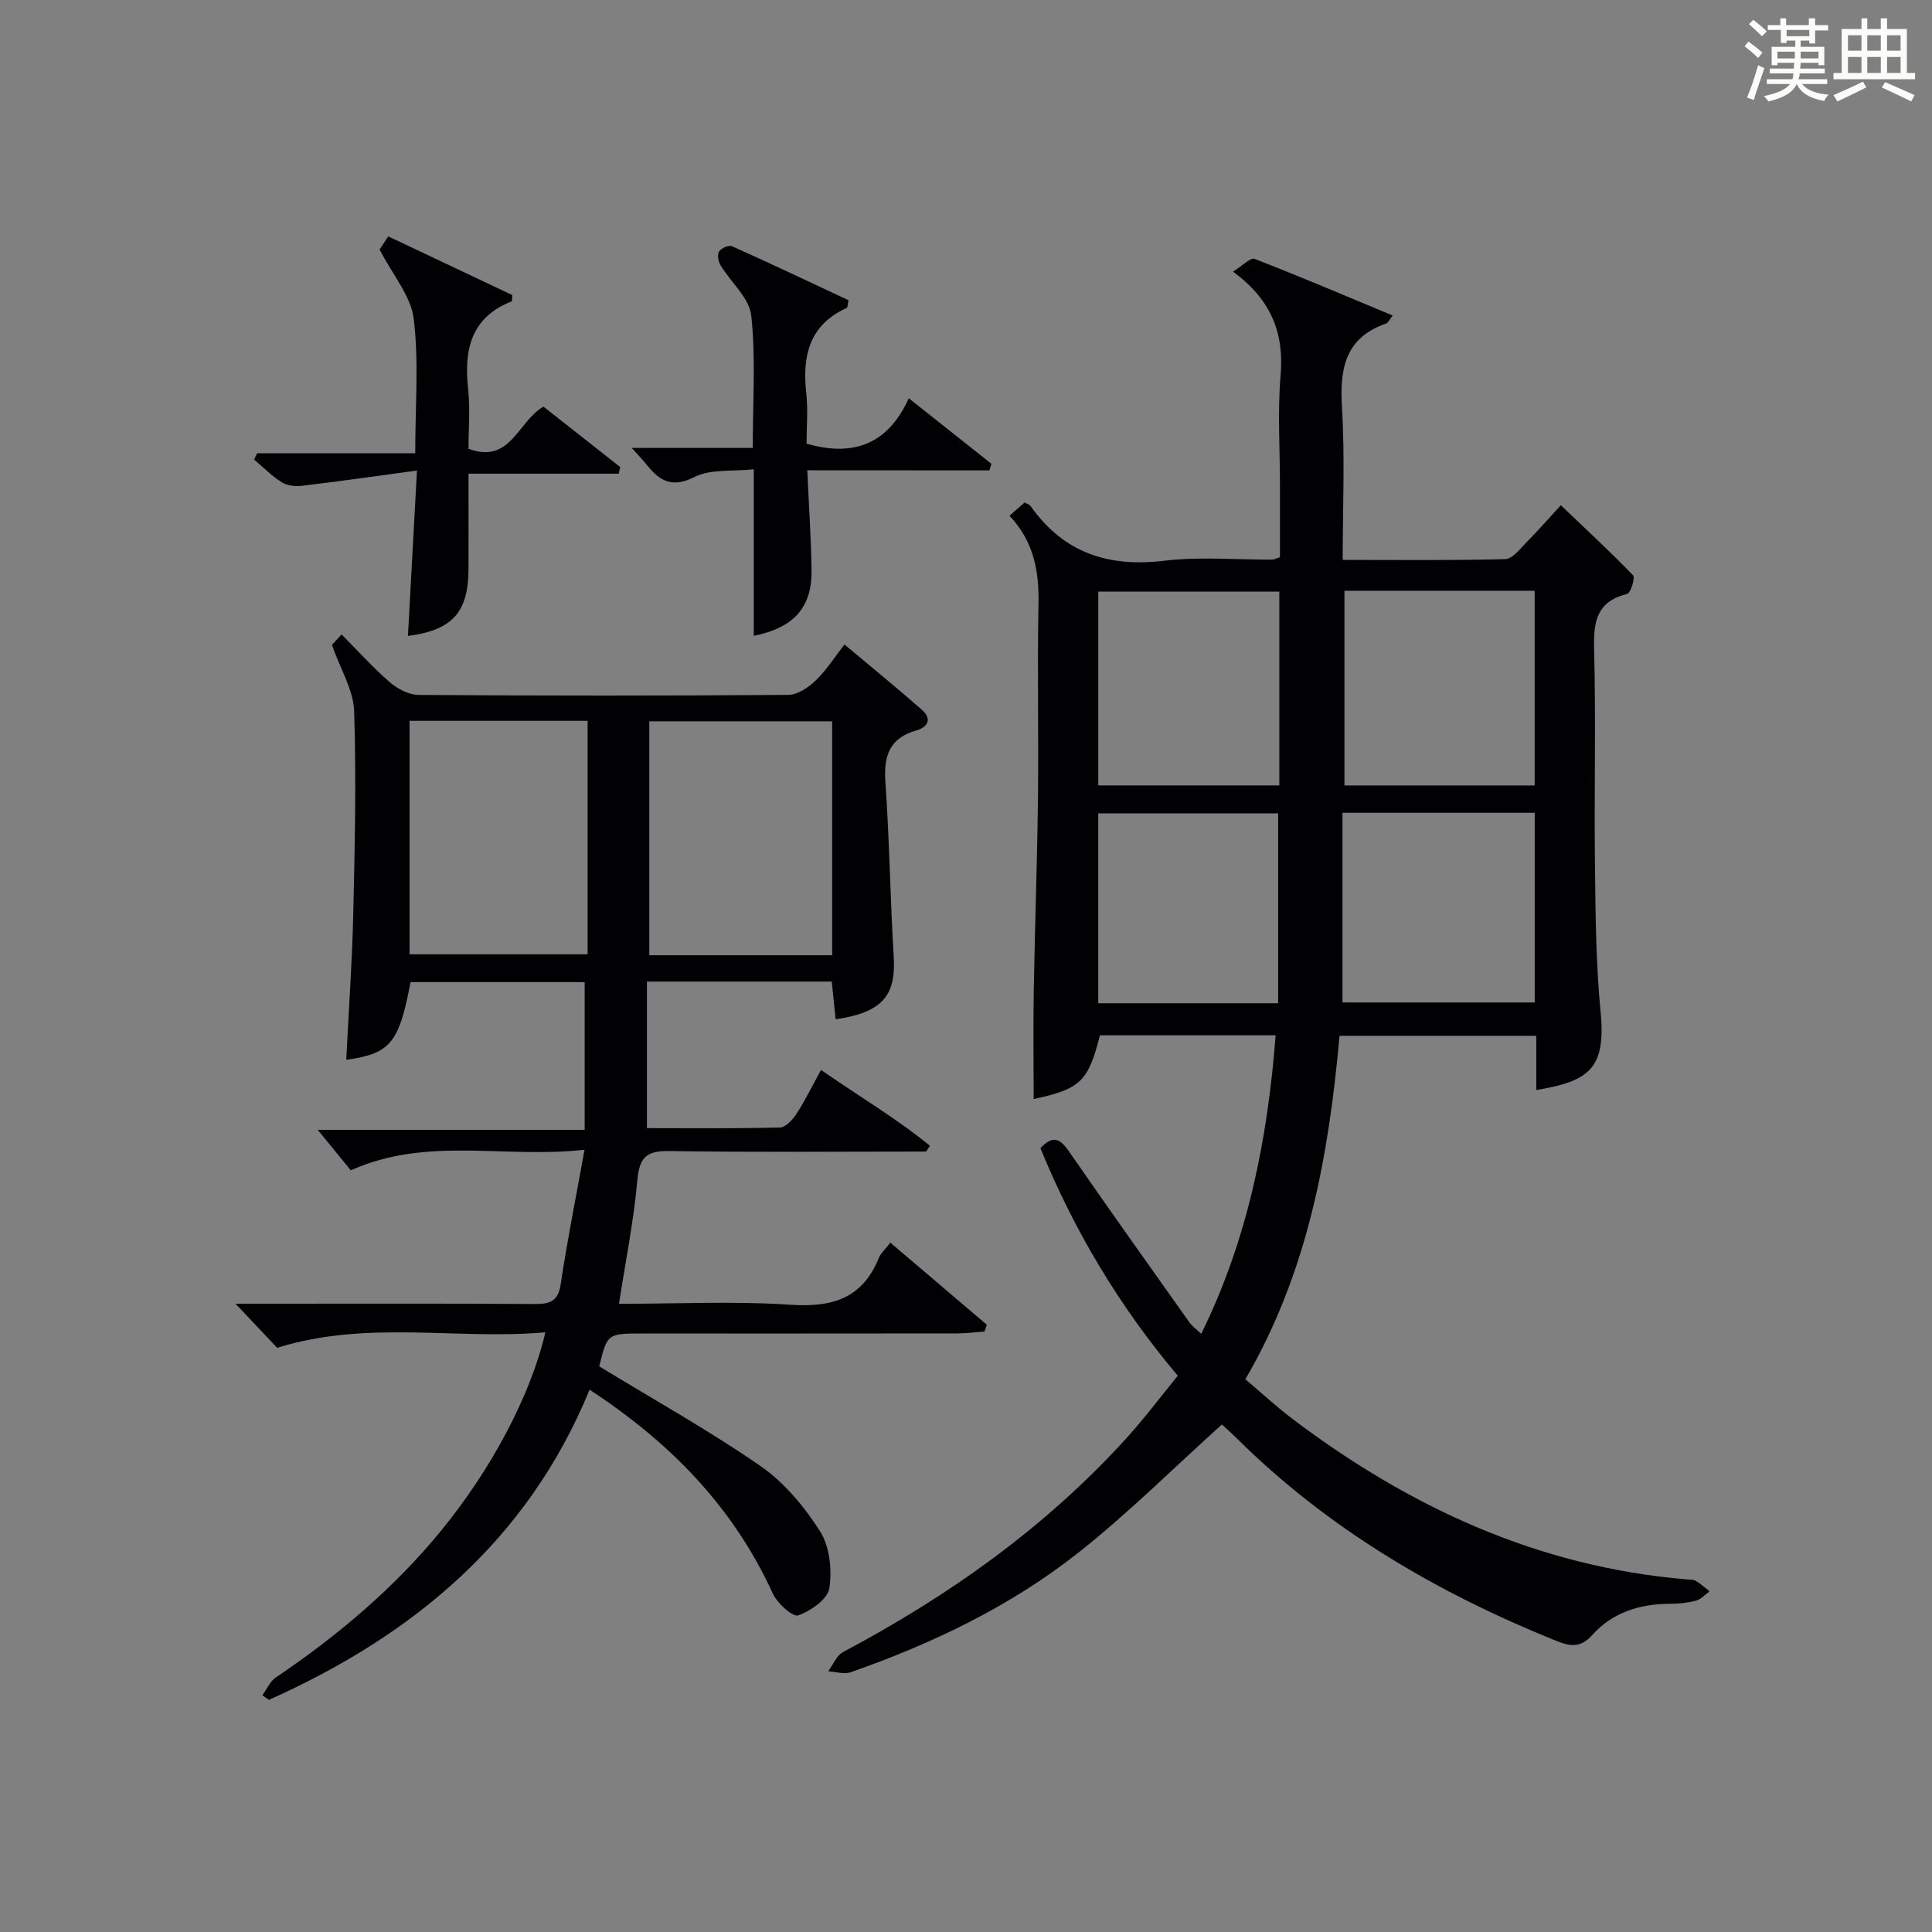 <?xml version="1.0" encoding="utf-8"?>
<svg version="1.1" id="漢_ZDIC_典" xmlns="http://www.w3.org/2000/svg" xmlns:xlink="http://www.w3.org/1999/xlink" x="0px" y="0px"
	 viewBox="0 0 400 400" style="enable-background:new 0 0 400 400;" xml:space="preserve">
<rect x="0" y="0" width="400" height="400" fill="#808080" stroke="none"/>
<style type="text/css">
	.st1{fill:#010104;}
	.st0{fill:#fbfcfa;}
</style>
<g>
	<path class="st0" d="M361.2,9.6l0.8-1c0.9,0.7,1.9,1.4,2.9,2.3L364,12C363,11,362,10.2,361.2,9.6z M361.7,20.2
		c0.9-2.1,1.6-4.3,2.3-6.7c0.4,0.2,0.8,0.4,1.3,0.6c-0.7,2.1-1.5,4.3-2.2,6.6L361.7,20.2z M362.1,5l0.9-0.9c1,0.8,2,1.6,2.8,2.4
		l-1,1C363.9,6.6,363,5.8,362.1,5z M374.6,3.8h1.2v1.4h2.7v1.1h-2.7v2.7h-1.2V8.4h-1.8v1.3h4.9v3.8h-1.2v-0.5h-3.7
		c0,0.4-0.1,0.9-0.1,1.2h5.1v1h-5.2c0,0.5-0.1,0.9-0.3,1.2h6v1h-5.2c1.1,1.3,2.9,2,5.5,2.2c-0.4,0.4-0.7,0.8-0.9,1.3
		c-2.9-0.5-4.8-1.6-5.7-3.5H372c-0.8,1.7-2.7,2.9-5.9,3.6c-0.2-0.4-0.6-0.8-0.9-1.1c2.8-0.6,4.6-1.4,5.4-2.5h-4.8v-1h5.3
		c0.1-0.3,0.2-0.7,0.2-1.2h-4.9v-1h5c0-0.4,0-0.8,0.1-1.2H368v0.5h-1.2V9.7h4.9V8.4h-1.8v0.5h-1.2V6.2H366V5.2h2.6V3.8h1.2v1.4h4.7
		V3.8z M368,12.1h3.6c0-0.4,0-0.9,0-1.4H368V12.1z M369.9,7.5h4.7V6.2h-4.7V7.5z M376.5,10.7h-3.7c0,0.5,0,1,0,1.4h3.7V10.7z"/>
	<path class="st0" d="M385.3,3.8h1.3V6h2.8V3.8h1.3V6h4.1v9.1h1.7v1.3h-16.9v-1.3h1.7V6h4.1V3.8z M385.7,16.9l0.7,1.2
		c-1.8,0.9-3.8,1.9-6,2.9c-0.2-0.4-0.5-0.8-0.8-1.3C381.9,18.7,383.9,17.8,385.7,16.9z M382.6,10.5h2.8V7.3h-2.8V10.5z M382.6,15.1
		h2.8v-3.3h-2.8V15.1z M386.6,10.5h2.8V7.3h-2.8V10.5z M386.6,15.1h2.8v-3.3h-2.8V15.1z M390.3,17c2.1,0.9,4.1,1.8,6.1,2.7l-0.7,1.3
		c-2.2-1.1-4.2-2-6.1-2.9L390.3,17z M393.5,7.3h-2.8v3.2h2.8V7.3z M390.7,15.1h2.8v-3.3h-2.8V15.1z"/>
	
	<path class="st1" d="M209.01,106.77c1.32-1.16,2.18-1.91,3.13-2.74c0.49,0.29,1.01,0.43,1.25,0.77c6.81,9.63,16.02,12.69,27.59,11.3
		c7.39-0.89,14.98-0.2,22.47-0.24c0.3,0,0.61-0.19,1.55-0.5c0-4.89,0-9.99,0-15.09c0-7.5-0.51-15.04,0.13-22.48
		c0.76-8.76-1.87-15.68-9.84-21.55c1.95-1.22,3.6-2.97,4.43-2.65c9.52,3.69,18.91,7.69,28.62,11.73c-0.74,0.94-0.96,1.52-1.34,1.65
		c-8.53,2.96-9.65,9.36-9.16,17.41c0.63,10.27,0.15,20.6,0.15,31.54c11.44,0,22.55,0.14,33.64-0.16c1.53-0.04,3.12-2.17,4.47-3.54
		c2.45-2.48,4.75-5.12,7.05-7.62c5.08,4.85,10.16,9.54,14.96,14.51c0.48,0.5-0.5,3.68-1.23,3.86c-6.15,1.52-6.99,5.52-6.84,11.18
		c0.39,14.99,0,29.99,0.18,44.99c0.12,10.15,0.19,20.33,1.17,30.42c1.13,11.69-2.4,14.31-13.32,16.12c0-3.66,0-7.27,0-11.23
		c-13.71,0-27.08,0-40.73,0c-2.24,24.78-6.53,48.87-19.5,71.11c3.29,2.78,6.43,5.69,9.82,8.26c24.22,18.28,50.89,30.6,81.51,33.17
		c0.66,0.06,1.42,0.01,1.95,0.32c1.01,0.6,1.89,1.42,2.83,2.15c-0.92,0.67-1.76,1.65-2.78,1.93c-1.74,0.47-3.61,0.66-5.42,0.66
		c-6.27,0.02-11.88,1.76-16.13,6.5c-2.34,2.61-4.46,2.36-7.42,1.17c-24.63-9.93-47.17-23.13-66.16-41.94
		c-1.17-1.16-2.41-2.25-3.06-2.86c-9.88,8.91-19.19,18.18-29.42,26.31c-14.16,11.25-30.39,19.02-47.44,24.99
		c-1.36,0.48-3.09-0.11-4.65-0.2c1.01-1.36,1.73-3.28,3.09-3.99c21.94-11.65,41.94-25.84,58.69-44.31
		c3.67-4.04,6.95-8.43,10.6-12.89c-12.21-14.47-21.49-30.14-28.45-47.12c3.16-3.38,4.63-1.2,6.45,1.44
		c8.04,11.61,16.23,23.11,24.4,34.63c0.56,0.78,1.4,1.37,2.45,2.38c9.67-19.64,13.73-40.23,15.41-61.81c-12.55,0-24.48,0-36.38,0
		c-2.44,9.61-4.05,11.11-13.72,13.19c0-7.46-0.11-15.02,0.02-22.57c0.23-13.31,0.72-26.62,0.87-39.93
		c0.15-13.33-0.15-26.66,0.11-39.99C215.15,118.25,214.04,112.12,209.01,106.77z M278.35,122.31c0,13.71,0,27.06,0,40.31
		c13.38,0,26.4,0,39.39,0c0-13.61,0-26.84,0-40.31C304.57,122.31,291.67,122.31,278.35,122.31z M277.95,207.55
		c13.43,0,26.62,0,39.8,0c0-13.29,0-26.19,0-39.27c-13.28,0-26.31,0-39.8,0C277.95,181.45,277.95,194.34,277.95,207.55z
		 M264.87,122.49c-12.86,0-25.22,0-37.48,0c0,13.67,0,26.91,0,40.12c12.7,0,25.06,0,37.48,0
		C264.87,149.08,264.87,135.95,264.87,122.49z M264.63,207.71c0-13.42,0-26.42,0-39.3c-12.67,0-25.02,0-37.25,0
		c0,13.3,0,26.19,0,39.3C239.77,207.71,251.84,207.71,264.63,207.71z"/>
	<path class="st1" d="M124.06,282.89c11.52,7.02,22.83,13.32,33.43,20.66c4.91,3.41,9.08,8.43,12.31,13.52c1.99,3.15,2.49,7.97,1.9,11.77
		c-0.35,2.25-3.85,4.71-6.45,5.61c-1.13,0.39-4.33-2.51-5.25-4.52c-8.15-17.87-21.18-31.24-37.93-42.21
		c-12.84,31.26-36.62,50.9-66.4,64.22c-0.45-0.32-0.89-0.64-1.34-0.96c0.9-1.23,1.55-2.84,2.74-3.65
		c12.76-8.63,24.44-18.43,34.24-30.4c10.28-12.55,18.53-27.87,21.6-41.09c-18.37,1.63-36.76-2.63-55.53,3.21
		c-2.2-2.32-4.98-5.27-8.62-9.13c3.17,0,5.1,0,7.02,0c18.33,0,36.67-0.06,55,0.06c3.13,0.02,4.78-0.58,5.31-4.12
		c1.34-8.95,3.13-17.84,4.93-27.82c-16.71,1.88-32.5-2.84-48.39,4.26c-1.95-2.39-4.35-5.32-6.84-8.37c17.78,0,36.08,0,55.26,0
		c0-10.54,0-20.38,0-30.59c-11.66,0-23.87,0-36.05,0c-2.4,12.63-4.16,14.8-13.31,16.08c0.5-10.14,1.22-20.2,1.45-30.26
		c0.32-13.98,0.64-27.98,0.18-41.94c-0.14-4.35-2.82-8.62-4.6-13.7c0.05-0.05,0.91-0.99,2-2.17c3.43,3.45,6.52,6.91,10.01,9.92
		c1.59,1.37,3.95,2.6,5.97,2.61c25.5,0.17,51,0.18,76.5-0.01c1.91-0.01,4.14-1.52,5.64-2.94c2.15-2.03,3.76-4.62,6-7.49
		c5.41,4.54,10.78,8.91,15.98,13.47c2.15,1.88,1.42,3.6-1.17,4.34c-5.45,1.57-6.71,5.2-6.34,10.56c0.84,12.1,1,24.25,1.73,36.36
		c0.48,8-2.43,11.47-12.03,12.86c-0.26-2.55-0.52-5.09-0.8-7.81c-12.66,0-25.09,0-38.27,0c0,10.02,0,19.89,0,30.35
		c8.95,0,18.25,0.11,27.54-0.13c1.19-0.03,2.64-1.64,3.44-2.86c1.78-2.75,3.23-5.73,5.06-9.06c7.74,5.38,15.56,9.98,22.55,15.7
		c-0.26,0.4-0.53,0.8-0.79,1.2c-17.75,0-35.5,0.17-53.25-0.11c-4.78-0.08-6.12,1.45-6.54,6.09c-0.75,8.39-2.43,16.69-3.8,25.54
		c12.02,0,23.86-0.59,35.61,0.2c8.59,0.57,14.79-1.33,18.18-9.67c0.42-1.02,1.35-1.83,2.4-3.19c6.78,5.77,13.38,11.38,19.98,17
		c-0.16,0.46-0.33,0.92-0.49,1.39c-1.87,0.14-3.74,0.39-5.61,0.4c-21.67,0.03-43.33,0.02-65,0.02
		C125.75,276.07,125.75,276.07,124.06,282.89z M172.29,197.77c0-16.27,0-32.3,0-48.43c-12.83,0-25.35,0-37.86,0
		c0,16.36,0,32.37,0,48.43C147.2,197.77,159.61,197.77,172.29,197.77z M84.79,149.24c0,16.45,0,32.46,0,48.34
		c12.58,0,24.77,0,36.87,0c0-16.32,0-32.21,0-48.34C109.31,149.24,97.24,149.24,84.79,149.24z"/>
	<path class="st1" d="M85.97,93.85c0-9.91,0.77-18.99-0.31-27.84c-0.58-4.73-4.34-9.06-7.07-14.35c0.15-0.23,0.92-1.4,1.79-2.72
		c8.74,4.14,17.27,8.17,25.68,12.15c-0.06,0.7,0.01,1.25-0.13,1.3c-8.49,3.36-9.89,10.08-9.01,18.19C97.37,84.68,97,88.85,97,92.92
		c8.75,3.2,10.08-5.56,15.52-8.73c5.13,4.04,10.51,8.28,15.89,12.51c-0.1,0.46-0.2,0.91-0.3,1.37c-10.21,0-20.42,0-31.11,0
		c0,7.17,0.02,13.46,0,19.75c-0.03,8.99-3.38,12.66-12.54,13.84c0.59-10.86,1.19-21.74,1.87-34.24c-8.58,1.16-16.18,2.25-23.81,3.16
		c-1.37,0.16-3.07-0.03-4.2-0.74c-2.07-1.3-3.82-3.1-5.71-4.69c0.21-0.43,0.41-0.87,0.62-1.3C63.91,93.85,74.58,93.85,85.97,93.85z"
		/>
	<path class="st1" d="M167.14,97.37c0.35,7.75,0.79,14.22,0.88,20.69c0.1,7.71-3.66,11.91-11.96,13.58c0-11.17,0-22.29,0-34.48
		c-4.4,0.48-8.92-0.1-12.28,1.6c-4.81,2.43-7.33,0.68-10.01-2.68c-0.69-0.86-1.46-1.65-2.97-3.34c8.88,0,16.74,0,25.05,0
		c0-9.55,0.64-18.56-0.31-27.39c-0.39-3.66-4.24-6.91-6.37-10.44c-0.47-0.78-0.7-2.21-0.28-2.86c0.44-0.68,2.03-1.36,2.69-1.06
		c8.13,3.64,16.18,7.46,24.1,11.17c-0.21,1-0.19,1.51-0.36,1.59c-7.81,3.53-9.24,9.96-8.39,17.67c0.38,3.45,0.06,6.97,0.06,10.43
		c9.64,2.78,16.81,0.2,21.17-9.39c6.07,4.81,11.59,9.19,17.11,13.57c-0.14,0.45-0.28,0.91-0.42,1.36
		C192.41,97.37,179.95,97.37,167.14,97.37z"/>
	
	
	
	
	
	
</g>
</svg>
